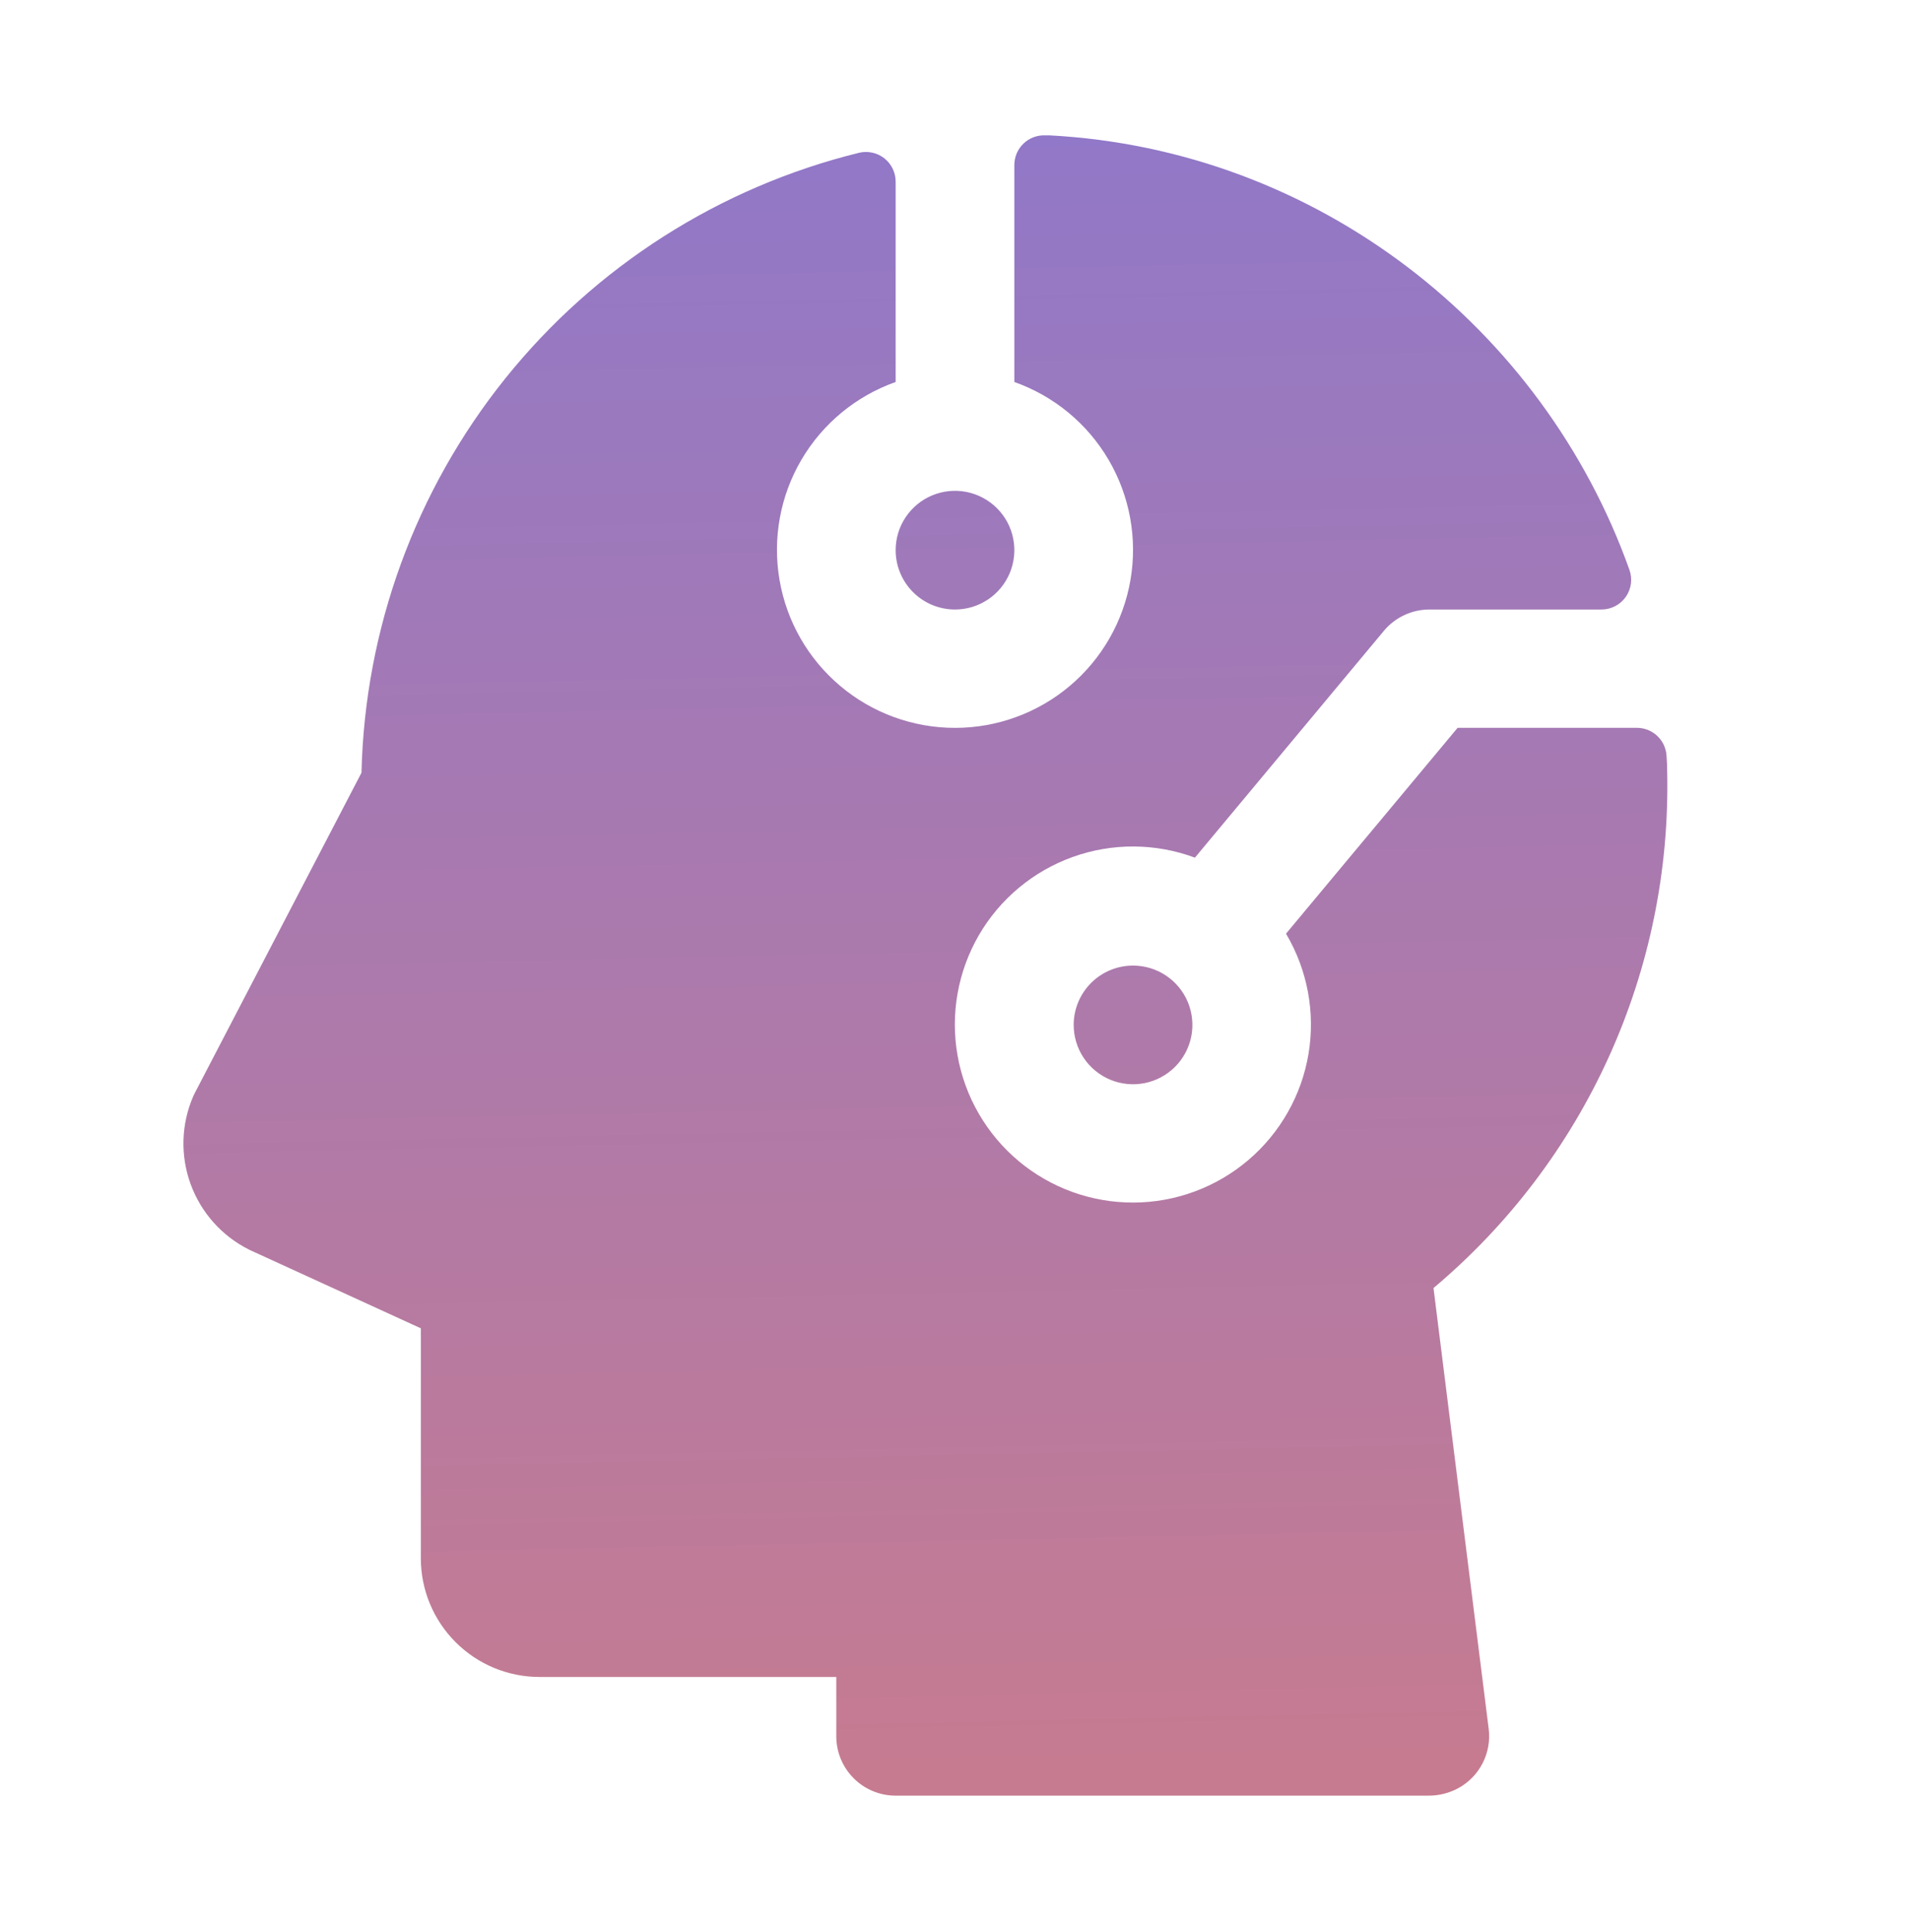 <?xml version="1.0" encoding="UTF-8"?> <svg xmlns="http://www.w3.org/2000/svg" width="86" height="87" viewBox="0 0 86 87" fill="none"><path d="M40.328 24.774C40.328 24.245 40.484 23.729 40.778 23.289C41.072 22.85 41.489 22.507 41.977 22.305C42.465 22.103 43.003 22.05 43.521 22.153C44.039 22.256 44.516 22.511 44.889 22.884C45.263 23.258 45.518 23.734 45.621 24.253C45.724 24.771 45.671 25.308 45.469 25.797C45.266 26.285 44.924 26.702 44.484 26.996C44.045 27.289 43.528 27.446 43 27.446C42.291 27.446 41.611 27.165 41.11 26.663C40.609 26.162 40.328 25.483 40.328 24.774ZM48.344 46.152C48.344 46.681 48.501 47.197 48.795 47.637C49.088 48.076 49.506 48.419 49.994 48.621C50.482 48.823 51.02 48.876 51.538 48.773C52.056 48.67 52.532 48.415 52.906 48.042C53.28 47.668 53.534 47.192 53.638 46.673C53.741 46.155 53.688 45.618 53.486 45.129C53.283 44.641 52.941 44.224 52.501 43.93C52.062 43.636 51.545 43.48 51.017 43.48C50.308 43.48 49.628 43.761 49.127 44.262C48.626 44.764 48.344 45.443 48.344 46.152ZM64.545 58C67.926 55.16 70.627 51.598 72.448 47.575C74.269 43.553 75.164 39.173 75.067 34.758C75.067 34.513 75.057 34.269 75.037 34.027C75.016 33.687 74.866 33.368 74.617 33.135C74.369 32.903 74.041 32.773 73.701 32.774H65.631L57.904 42.043C58.869 43.67 59.228 45.585 58.918 47.451C58.607 49.316 57.647 51.012 56.207 52.238C54.767 53.464 52.941 54.142 51.049 54.151C49.158 54.16 47.325 53.501 45.873 52.289C44.421 51.077 43.444 49.391 43.115 47.528C42.786 45.666 43.127 43.747 44.075 42.111C45.024 40.476 46.521 39.228 48.301 38.589C50.081 37.95 52.03 37.961 53.803 38.62L62.324 28.391C62.576 28.093 62.891 27.854 63.246 27.691C63.601 27.527 63.987 27.444 64.378 27.446H72.108C72.322 27.446 72.533 27.395 72.724 27.296C72.914 27.198 73.078 27.055 73.201 26.88C73.325 26.704 73.404 26.502 73.433 26.29C73.462 26.077 73.439 25.861 73.367 25.659C69.479 14.753 59.321 6.736 47.255 6.095H47.058C46.879 6.088 46.7 6.118 46.532 6.182C46.364 6.246 46.21 6.343 46.081 6.468C45.952 6.593 45.849 6.742 45.778 6.908C45.708 7.073 45.672 7.251 45.672 7.431V17.201C47.455 17.832 48.958 19.072 49.915 20.703C50.871 22.334 51.221 24.251 50.901 26.115C50.581 27.979 49.613 29.67 48.167 30.889C46.721 32.108 44.891 32.776 43 32.776C41.109 32.776 39.278 32.108 37.833 30.889C36.387 29.67 35.418 27.979 35.099 26.115C34.779 24.251 35.128 22.334 36.085 20.703C37.042 19.072 38.545 17.832 40.328 17.201V8.182C40.328 7.981 40.283 7.783 40.196 7.602C40.109 7.42 39.983 7.261 39.826 7.135C39.669 7.01 39.486 6.921 39.29 6.877C39.094 6.832 38.89 6.832 38.694 6.876C32.409 8.42 26.807 11.991 22.755 17.037C18.703 22.084 16.427 28.325 16.277 34.795L8.778 49.205L8.705 49.355C8.158 50.61 8.113 52.026 8.58 53.313C9.047 54.599 9.989 55.658 11.213 56.27L11.297 56.31L18.949 59.814V70.169C18.949 71.587 19.512 72.946 20.515 73.948C21.517 74.951 22.877 75.514 24.294 75.514H37.655V78.186C37.655 78.895 37.937 79.574 38.438 80.075C38.939 80.577 39.619 80.858 40.328 80.858H64.301C64.774 80.863 65.24 80.748 65.657 80.524C66.128 80.268 66.51 79.876 66.755 79.399C67 78.923 67.096 78.383 67.03 77.852L64.545 58Z" fill="url(#paint0_linear_728_10943)"></path><defs><linearGradient id="paint0_linear_728_10943" x1="40.327" y1="-21.991" x2="42.999" y2="104.942" gradientUnits="userSpaceOnUse"><stop stop-color="#7D77DD"></stop><stop offset="1" stop-color="#D87C7E"></stop></linearGradient></defs></svg> 
